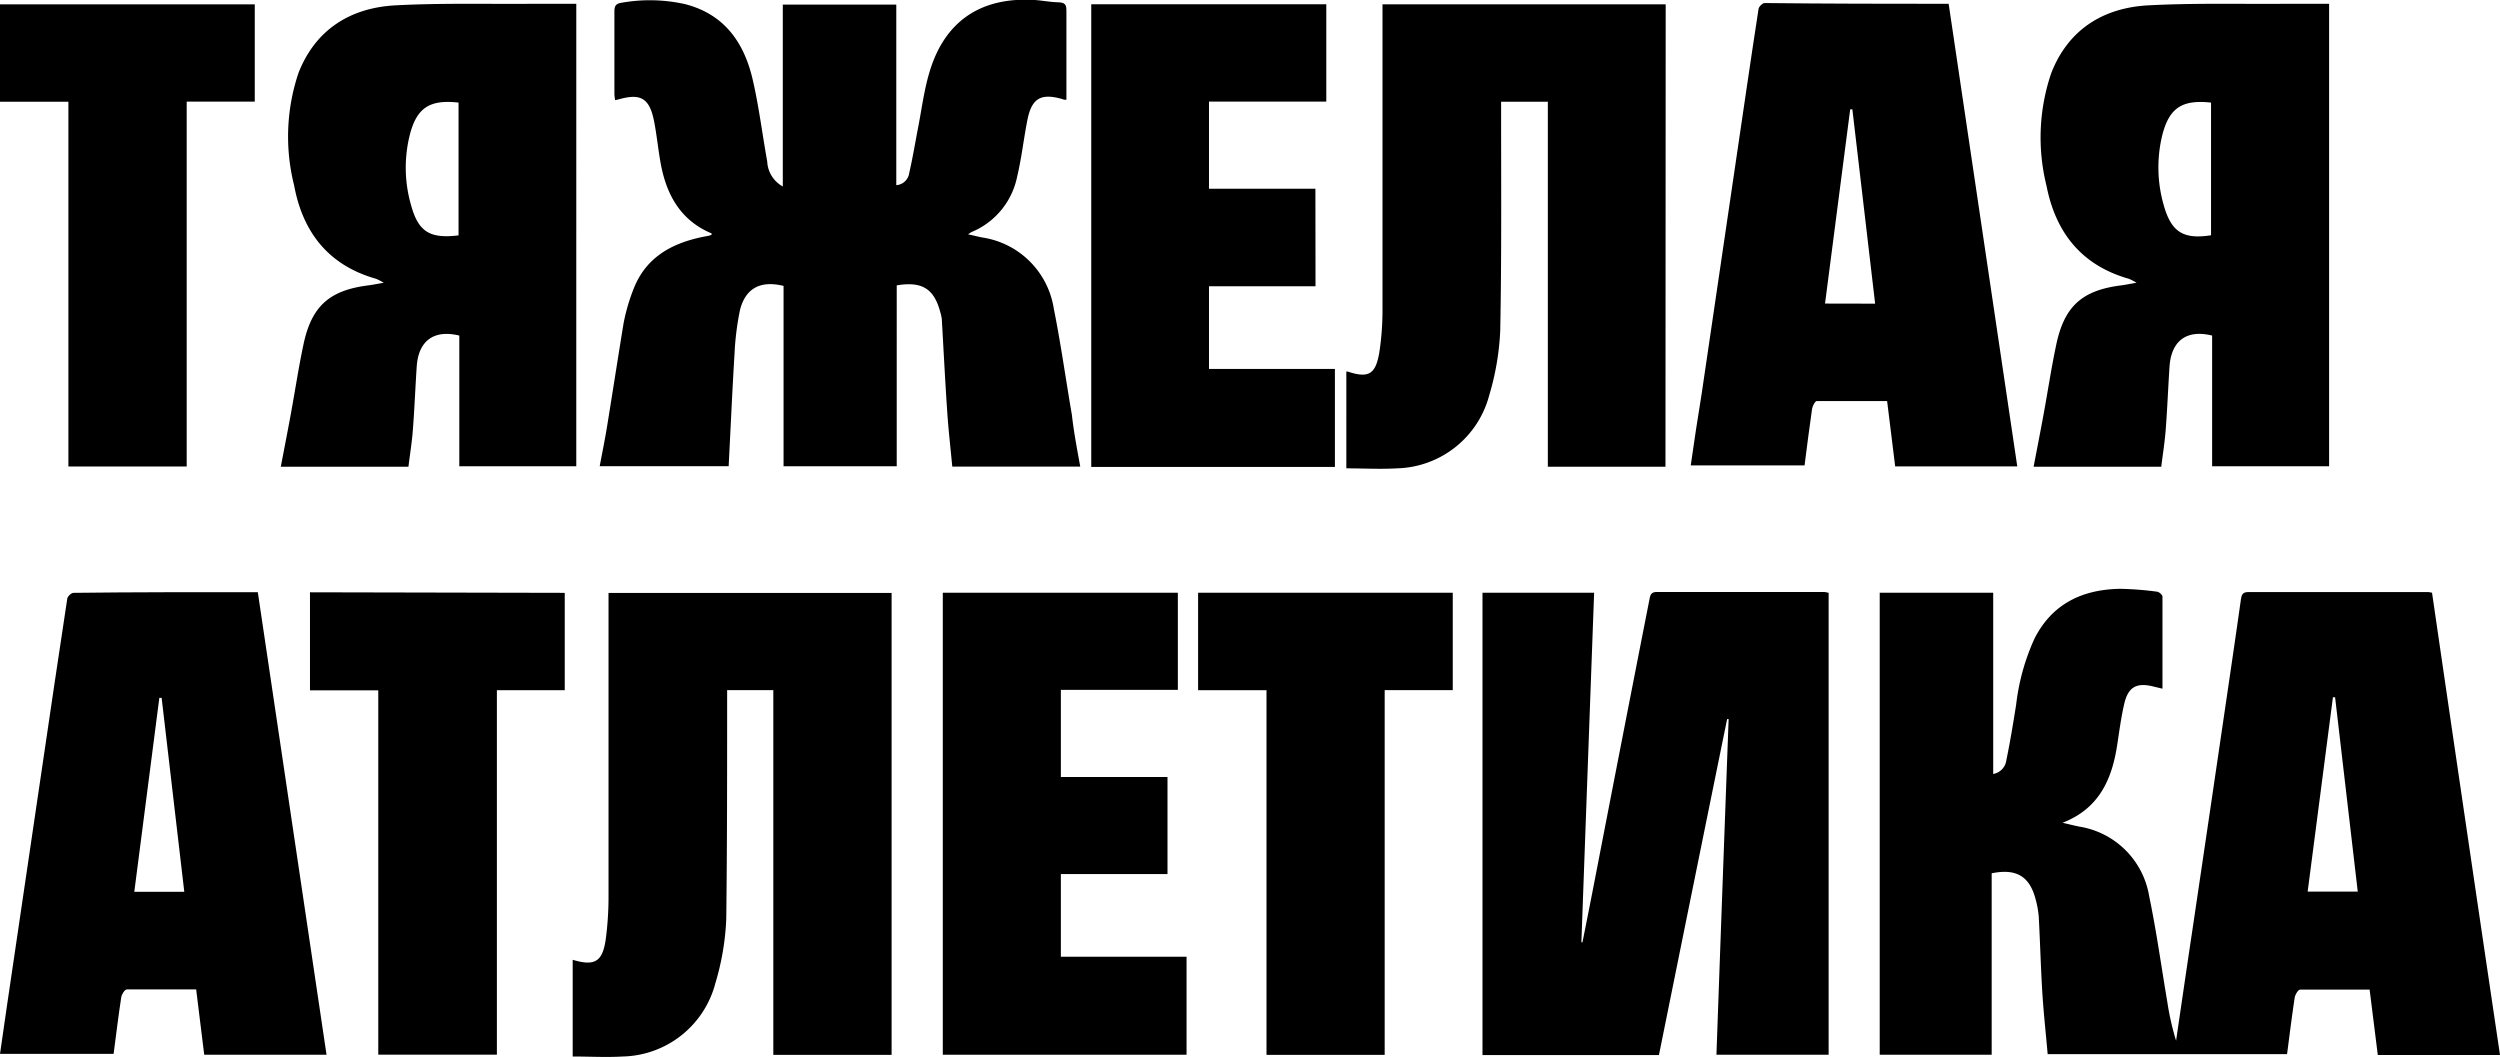 <?xml version="1.0" encoding="UTF-8"?> <svg xmlns="http://www.w3.org/2000/svg" viewBox="0 0 229.53 97.09"> <g id="Слой_2" data-name="Слой 2"> <g id="Слой_1-2" data-name="Слой 1"> <path d="M99.18,42.84H87.43c-.16-1.72-.36-3.42-.47-5.14-.19-2.8-.33-5.6-.49-8.39a3.78,3.78,0,0,0-.14-.65c-.57-2.15-1.67-2.85-4-2.46V42.81H71.94V26.25c-2.12-.52-3.49.21-4,2.21a25.58,25.58,0,0,0-.5,4c-.21,3.43-.36,6.86-.54,10.34H55.06c.23-1.22.48-2.44.68-3.67.51-3.15,1-6.31,1.51-9.44a17.33,17.33,0,0,1,.92-3.16c1.12-2.89,3.48-4.19,6.35-4.78l.57-.11.24-.08s0-.12,0-.13c-3-1.26-4.26-3.79-4.74-6.83-.2-1.19-.32-2.4-.56-3.58-.42-2-1.22-2.46-3.18-1.91l-.37.09a4.07,4.07,0,0,1-.07-.56c0-2.53,0-5.06,0-7.59,0-.57.18-.73.73-.81A14.81,14.81,0,0,1,62.9.38c3.59.92,5.41,3.51,6.2,6.9.58,2.49.88,5,1.34,7.54a2.76,2.76,0,0,0,1.43,2.3V.42H82.29V17a1.29,1.29,0,0,0,1.19-1.13c.32-1.39.55-2.8.82-4.19.32-1.65.53-3.32,1-4.93C86.66,2,90-.31,95,0c.71.05,1.42.19,2.13.21s.78.25.78.85c0,2.48,0,5,0,7.43,0,.21,0,.43,0,.67-.15,0-.26,0-.36-.06-2-.57-2.84-.09-3.24,2-.33,1.7-.52,3.42-.92,5.1a7,7,0,0,1-4.18,5.1,3.79,3.79,0,0,0-.33.21c.48.11.88.21,1.28.29a7.82,7.82,0,0,1,6.59,6.53c.65,3.23,1.1,6.5,1.66,9.75C98.59,39.68,98.89,41.24,99.18,42.84Z"></path> <path d="M152.91,42.85h-10.8V9.34h-4.29v1c0,6.65.05,13.31-.08,20a24.23,24.23,0,0,1-1,5.91A9,9,0,0,1,128.24,43c-1.52.09-3.06,0-4.63,0V34.11s.08,0,.11,0c1.92.63,2.57.29,2.92-1.76a25.84,25.84,0,0,0,.29-3.94c0-9,0-17.93,0-26.9V.4h26Z"></path> <path d="M37.5,42.85H25.78c.31-1.62.62-3.2.91-4.78.4-2.16.72-4.33,1.18-6.48.75-3.5,2.39-4.94,5.95-5.39.39-.05.78-.13,1.41-.24a6.05,6.05,0,0,0-.69-.36C30.18,24.37,27.8,21.35,27,17A18.35,18.35,0,0,1,27.4,6.71c1.56-4,4.77-6,8.92-6.22S44.62.38,48.77.35h4.14V42.81H42.17v-12c-2.33-.57-3.75.47-3.91,2.84-.13,1.92-.2,3.84-.35,5.76C37.83,40.55,37.64,41.69,37.5,42.85Zm4.6-21.24V9.42c-2.64-.3-3.83.47-4.47,2.94a12.4,12.4,0,0,0,.12,6.51C38.42,21.29,39.48,21.93,42.1,21.61Z"></path> <path d="M213.84.35V42.81H203.1v-12c-2.33-.58-3.75.47-3.91,2.84-.13,1.92-.2,3.84-.35,5.76-.08,1.14-.27,2.28-.41,3.44H186.71c.31-1.62.62-3.2.91-4.78.4-2.16.72-4.33,1.18-6.48.75-3.5,2.39-4.94,5.95-5.39.39-.05.78-.13,1.41-.24a6.05,6.05,0,0,0-.69-.36c-4.36-1.23-6.74-4.25-7.58-8.56a18.35,18.35,0,0,1,.44-10.33c1.56-4,4.77-6,8.92-6.22s8.3-.11,12.45-.14ZM203,21.6V9.42c-2.67-.29-3.84.49-4.48,3a12.52,12.52,0,0,0,.14,6.43C199.35,21.29,200.44,22,203,21.6Z"></path> <path d="M178.91.35c2.11,14.2,4.2,28.3,6.3,42.47H174c-.24-2-.49-3.91-.74-6-2.18,0-4.32,0-6.45,0-.16,0-.4.45-.44.72-.25,1.71-.46,3.43-.69,5.19H155.23c.32-2.22.64-4.39,1-6.56q1.53-10.36,3.05-20.72c.72-4.86,1.42-9.73,2.17-14.59,0-.23.37-.58.56-.58C167.58.34,173.19.35,178.91.35Zm-6.75,27.53c-.71-6-1.4-11.93-2.09-17.84h-.2c-.77,5.93-1.54,11.86-2.31,17.83Z"></path> <path d="M120.78,26.28H111v7.59h11.56v9H100.19V.39h21.58V9.33H111v8h9.77Z"></path> <path d="M6.28,9.34H0V.4H23.39V9.33H17.14v33.5H6.28Z"></path> <path d="M229.53,96.86H218.31c-.25-2-.49-3.93-.75-6-2.16,0-4.27,0-6.38,0-.18,0-.46.46-.5.74-.26,1.71-.47,3.43-.7,5.18H188c-.16-1.83-.36-3.65-.48-5.48-.15-2.38-.21-4.78-.34-7.16a8.94,8.94,0,0,0-.32-1.7c-.56-2-1.77-2.72-4-2.26V96.84H172.58V54.42H183V71.06a1.47,1.47,0,0,0,1.21-1.28c.35-1.69.63-3.4.9-5.11a20.11,20.11,0,0,1,1.7-6.08c1.64-3.19,4.41-4.47,7.84-4.53a29.06,29.06,0,0,1,3.36.26c.2,0,.52.29.53.44,0,2.8,0,5.6,0,8.47l-.79-.19c-1.56-.4-2.37,0-2.73,1.63-.29,1.25-.45,2.54-.65,3.81-.49,3.12-1.67,5.76-5,7.06.64.15,1.08.26,1.52.35a7.74,7.74,0,0,1,6.43,6.39c.67,3.22,1.12,6.49,1.67,9.74a24.6,24.6,0,0,0,.8,3.53c.5-3.42,1-6.83,1.51-10.24q1.55-10.44,3.08-20.88c.46-3.13.92-6.25,1.36-9.38.07-.45.16-.69.69-.69,5.5,0,11,0,16.5,0a2.11,2.11,0,0,1,.36.06Q226.37,75.58,229.53,96.86Zm-13.06-15c-.7-6-1.39-11.93-2.08-17.84h-.2c-.77,5.93-1.54,11.86-2.32,17.84Z"></path> <path d="M136.11,54.42h10.25q-.59,16.1-1.17,32.09h.1q.59-2.94,1.16-5.88,2.48-12.83,5-25.65c.07-.4.19-.63.67-.63,5.12,0,10.23,0,15.35,0a2.55,2.55,0,0,1,.42.08V96.84h-10.3q.55-15.44,1.12-30.82l-.14,0q-3.14,15.41-6.26,30.85H136.11Z"></path> <path d="M81.86,54.44V96.85H71V63.36H66.76v1c0,6.66,0,13.32-.08,20a23.77,23.77,0,0,1-1,5.91A9,9,0,0,1,57.16,97c-1.5.09-3,0-4.58,0V88.12c2.05.62,2.77.17,3.05-2a29.86,29.86,0,0,0,.24-3.78c0-8.91,0-17.82,0-26.73V54.44Z"></path> <path d="M23.67,54.37c2.11,14.21,4.2,28.31,6.31,42.47H18.75c-.24-2-.49-3.91-.74-6-2.15,0-4.26,0-6.37,0-.18,0-.47.45-.51.73-.26,1.71-.47,3.43-.7,5.19H0c.21-1.44.41-2.87.62-4.29L3.83,70.71C4.61,65.46,5.37,60.21,6.17,55c0-.22.37-.57.57-.57C12.34,54.36,18,54.37,23.67,54.37Zm-8.83,9.7h-.21q-1.16,8.9-2.3,17.81h4.59Z"></path> <path d="M86.56,96.84V54.42h21.58v8.92H97.4v8h9.79v8.91H97.4v7.59h11.54v9Z"></path> <path d="M51.85,54.43v8.94H45.62V96.83H34.73V63.38H28.46v-9Z"></path> <path d="M116.28,63.37H110V54.42h23.38v8.94h-6.25V96.85H116.28Z"></path> </g> </g> </svg> 